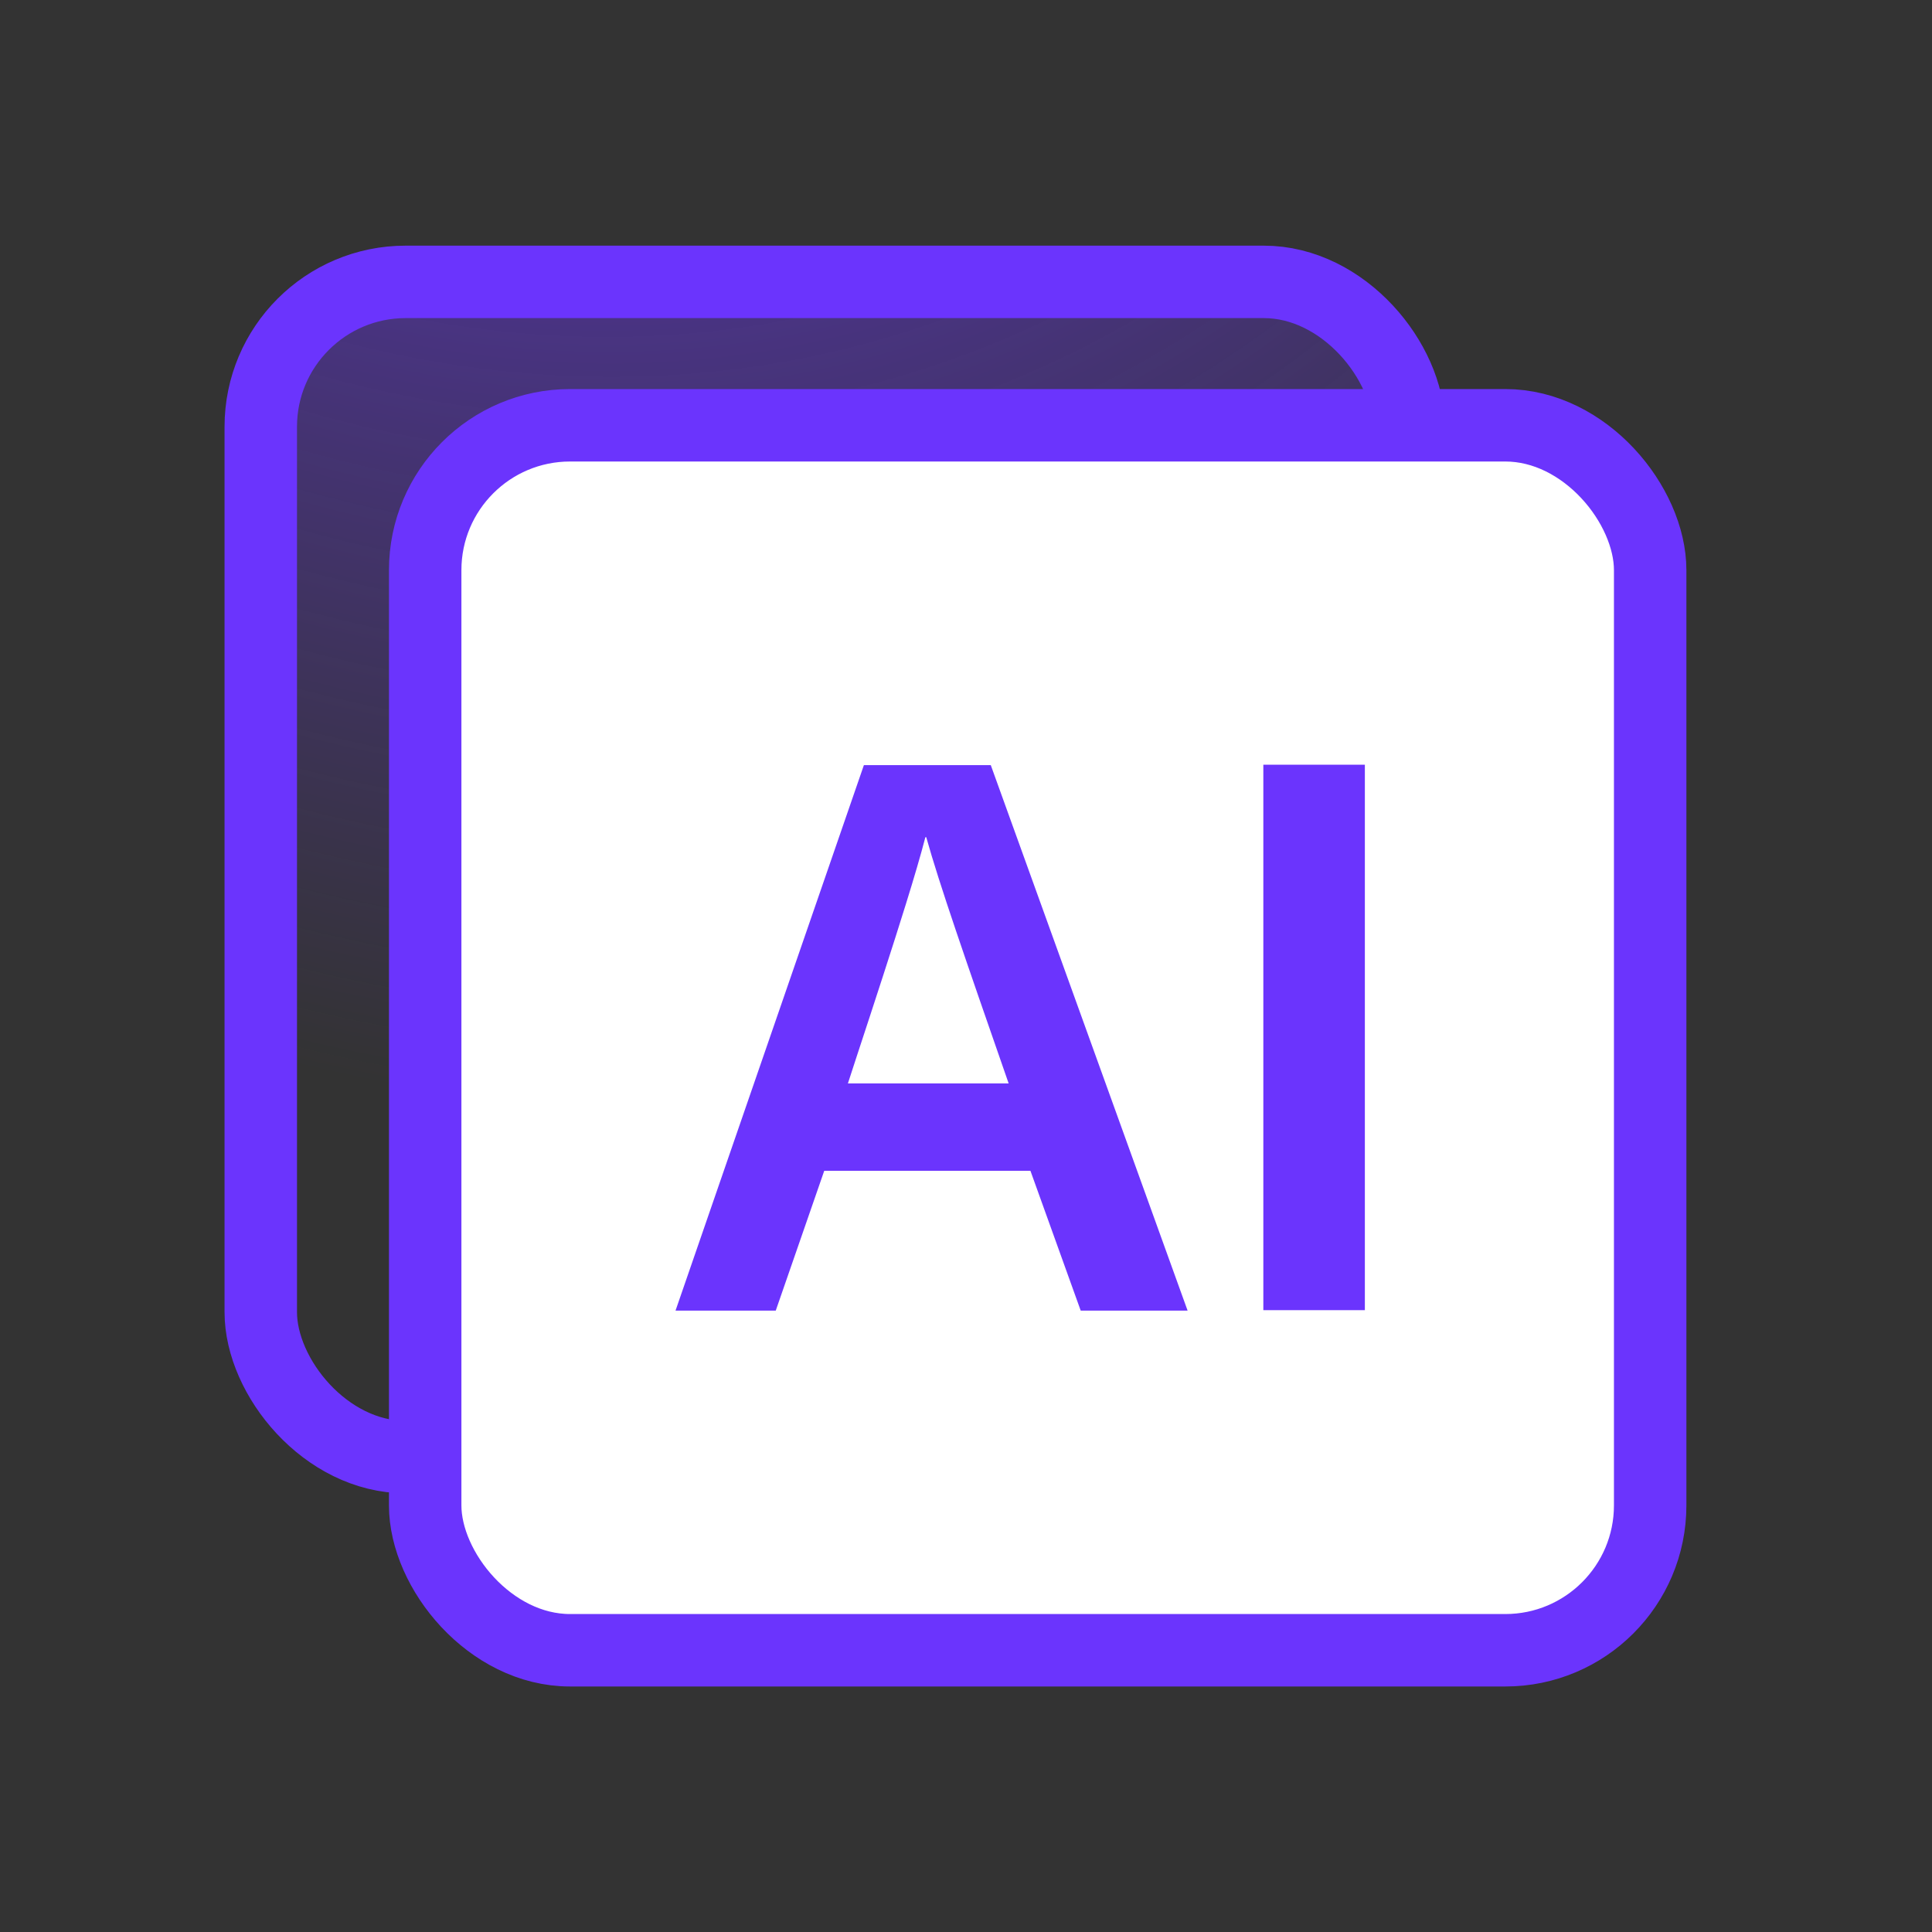 <?xml version="1.0" encoding="UTF-8"?>
<svg xmlns="http://www.w3.org/2000/svg" width="40" height="40" viewBox="0 0 40 40" fill="none">
  <rect x="0" y="0" width="40" height="40" fill="#333333" stroke="none"/>
  <rect x="5.399" y="5.836" width="23.766" height="24.331" rx="3" fill="url(#paint0_radial_2328_62371)" stroke="#6B34FD" stroke-width="1.5"></rect>
  <rect x="8.803" y="8.805" width="25.362" height="25.362" rx="3" fill="url(#paint1_radial_2328_62371)"></rect>
  <rect x="8.803" y="8.805" width="25.362" height="25.362" rx="3" fill="white"></rect>
  <rect x="8.803" y="8.805" width="25.362" height="25.362" rx="3" stroke="#6B34FD" stroke-width="1.5"></rect>
  <path fill-rule="evenodd" clip-rule="evenodd" d="M16.061 27.135L17.065 24.24H21.334L22.375 27.135H24.588L20.513 15.841H17.886L13.986 27.135H16.061ZM28.258 15.832V27.125H26.156V15.832H28.258ZM19.177 17.333C19.444 18.292 19.979 19.832 20.883 22.431H17.555L17.726 21.906C18.129 20.681 18.483 19.596 18.756 18.716C18.925 18.172 19.062 17.706 19.159 17.333H19.177Z" fill="#6B34FD"></path>
  <defs>
    <radialGradient id="paint0_radial_2328_62371" cx="0" cy="0" r="1" gradientUnits="userSpaceOnUse" gradientTransform="translate(10.373 -18.576) rotate(70.209) scale(42.248 36.933)">
      <stop stop-color="#6B34FD"></stop>
      <stop offset="1" stop-color="#6B34FD" stop-opacity="0"></stop>
    </radialGradient>
    <radialGradient id="paint1_radial_2328_62371" cx="0" cy="0" r="1" gradientUnits="userSpaceOnUse" gradientTransform="translate(14.111 -16.642) rotate(69.776) scale(44.159 39.304)">
      <stop stop-color="#6B34FD"></stop>
      <stop offset="1" stop-color="#6B34FD" stop-opacity="0"></stop>
    </radialGradient>
  </defs>
</svg>
